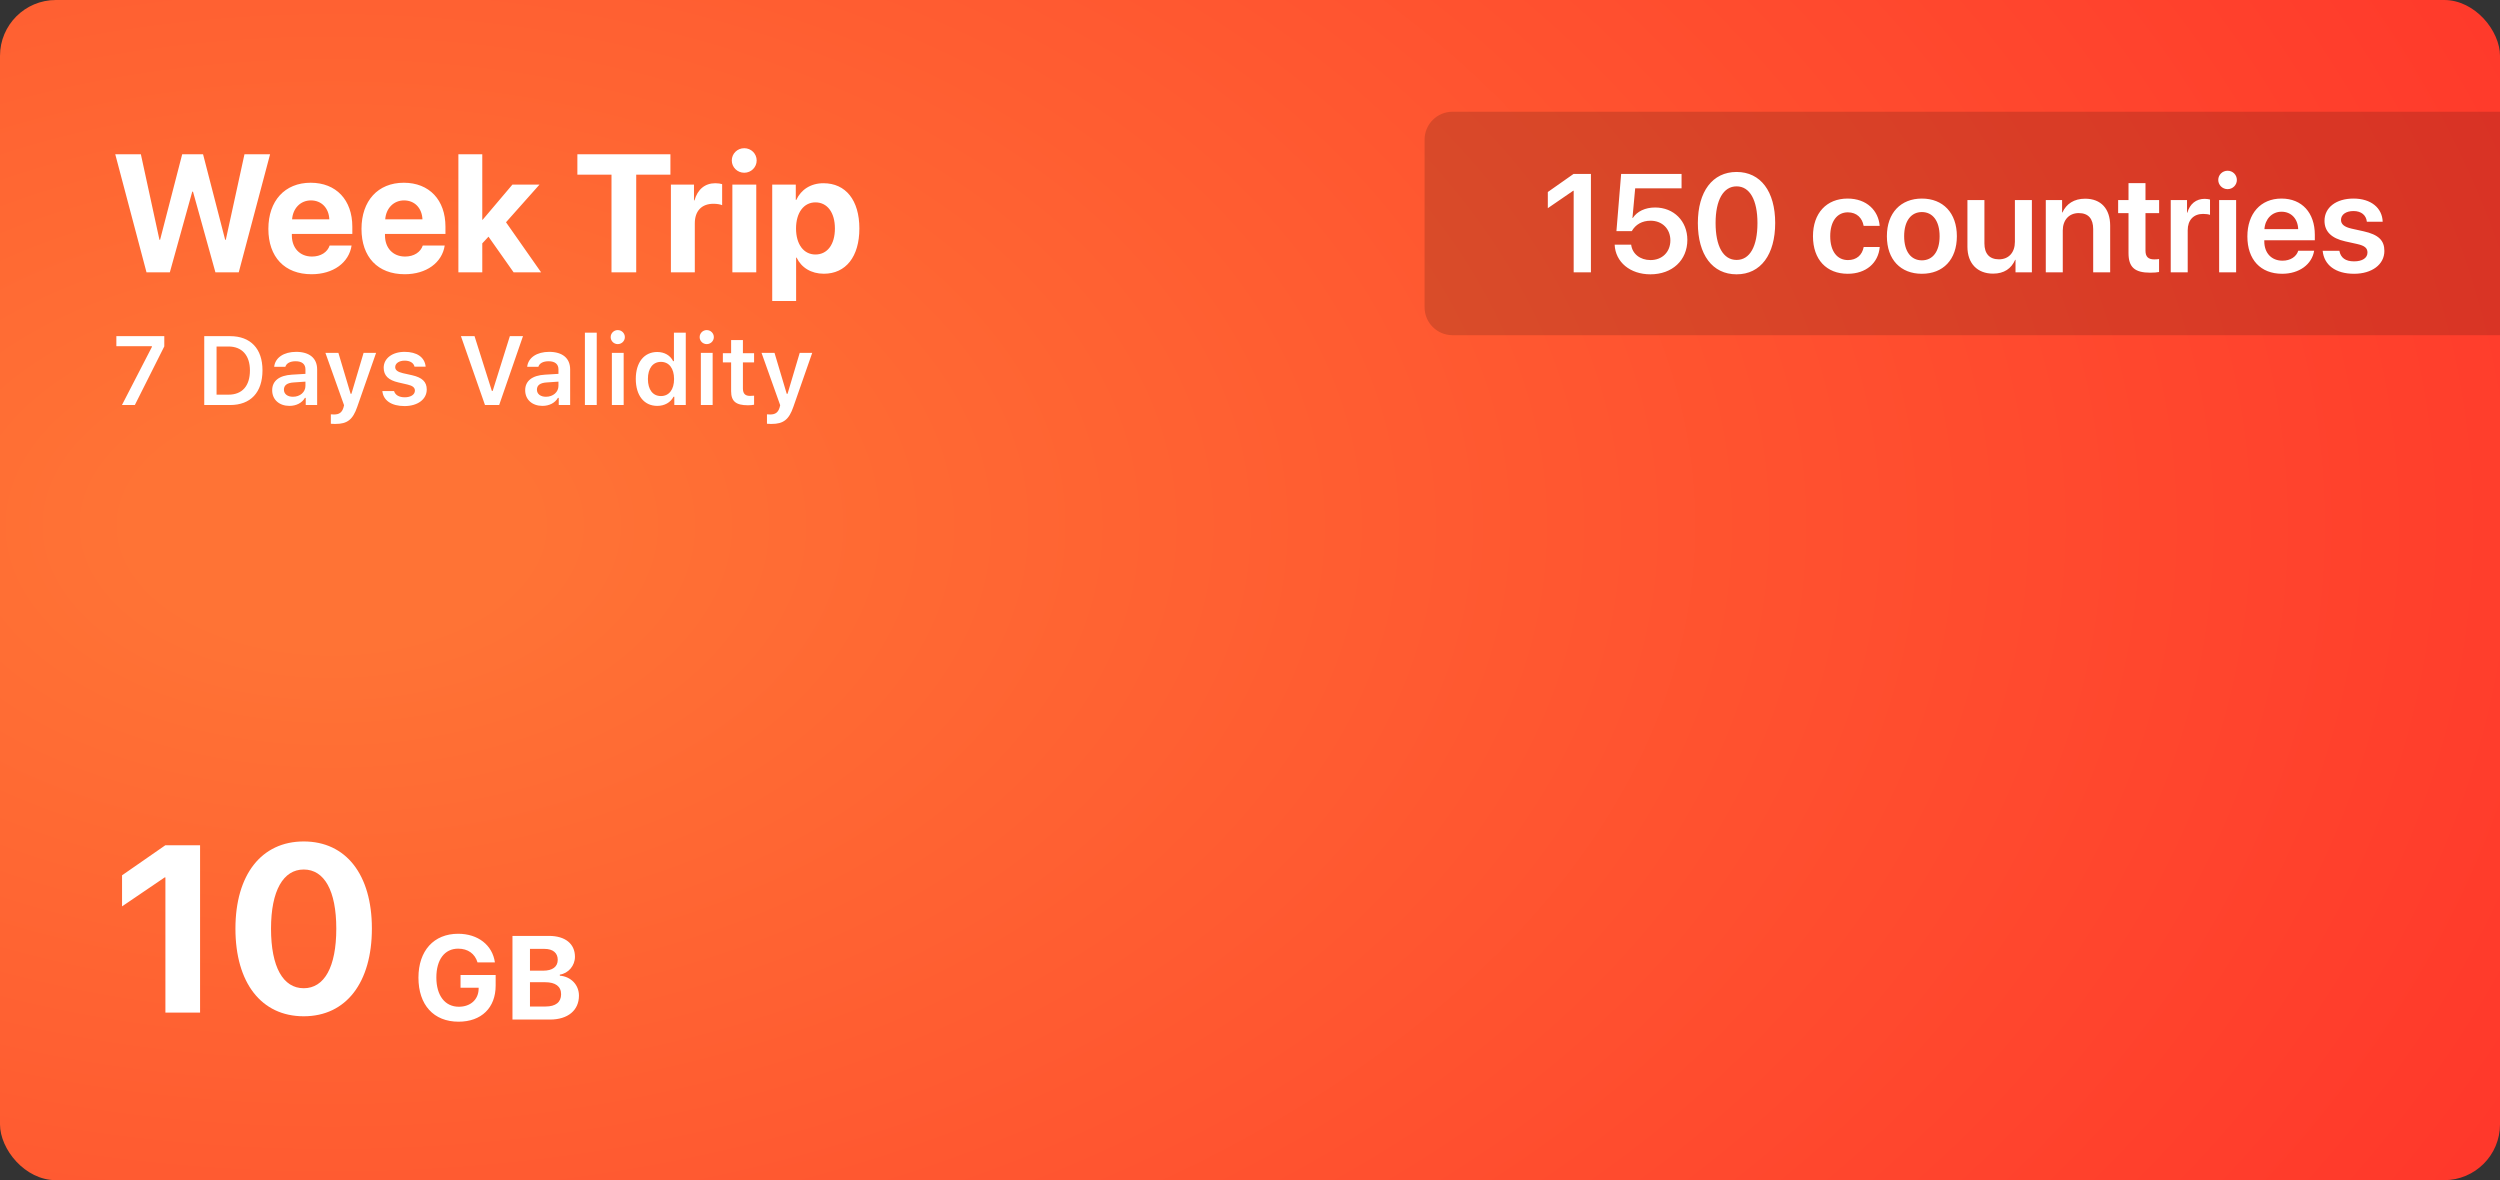<svg width="358" height="169" viewBox="0 0 358 169" fill="none" xmlns="http://www.w3.org/2000/svg">
<rect x="0" y="0" width="358" height="169" fill="#333333" stroke="none"/>
<g clip-path="url(#clip0_2012_1936)">
<rect width="358" height="169" rx="8" fill="url(#paint0_radial_2012_1936)"/>
<path d="M27.531 27.445L24.32 39H20.98L16.504 22.09H20.172L22.832 34.336H22.926L26.09 22.09H29.078L32.242 34.336H32.336L35.008 22.09H38.676L34.188 39H30.848L27.637 27.445H27.531ZM47.207 35.156H50.348C49.973 37.617 47.723 39.27 44.617 39.27C40.75 39.27 38.43 36.797 38.43 32.777C38.43 28.77 40.773 26.168 44.488 26.168C48.145 26.168 50.453 28.641 50.453 32.461V33.504H41.793V33.715C41.793 35.508 42.93 36.738 44.676 36.738C45.93 36.738 46.891 36.117 47.207 35.156ZM44.523 28.699C43.023 28.699 41.945 29.836 41.828 31.406H47.16C47.09 29.801 46.047 28.699 44.523 28.699ZM60.543 35.156H63.684C63.309 37.617 61.059 39.27 57.953 39.27C54.086 39.27 51.766 36.797 51.766 32.777C51.766 28.77 54.109 26.168 57.824 26.168C61.48 26.168 63.789 28.641 63.789 32.461V33.504H55.129V33.715C55.129 35.508 56.266 36.738 58.012 36.738C59.266 36.738 60.227 36.117 60.543 35.156ZM57.859 28.699C56.359 28.699 55.281 29.836 55.164 31.406H60.496C60.426 29.801 59.383 28.699 57.859 28.699ZM69.109 31.477L73.375 26.438H77.254L72.461 31.828L77.488 39H73.551L69.953 33.891L69.062 34.852V39H65.641V22.09H69.062V31.477H69.109ZM91.106 39H87.566V25.008H82.68V22.09H96.004V25.008H91.106V39ZM96.074 39V26.438H99.379V28.699H99.449C99.894 27.105 100.961 26.238 102.438 26.238C102.836 26.238 103.176 26.297 103.41 26.367V29.379C103.129 29.262 102.66 29.18 102.168 29.18C100.48 29.18 99.496 30.211 99.496 31.98V39H96.074ZM106.574 24.738C105.578 24.738 104.793 23.941 104.793 22.98C104.793 22.008 105.578 21.223 106.574 21.223C107.57 21.223 108.355 22.008 108.355 22.98C108.355 23.941 107.57 24.738 106.574 24.738ZM104.875 39V26.438H108.297V39H104.875ZM117.918 26.238C121.105 26.238 123.062 28.664 123.062 32.719C123.062 36.762 121.117 39.199 117.977 39.199C116.148 39.199 114.742 38.309 114.074 36.891H114.004V43.102H110.582V26.438H113.957V28.629H114.027C114.707 27.152 116.102 26.238 117.918 26.238ZM116.77 36.445C118.48 36.445 119.559 35.004 119.559 32.719C119.559 30.445 118.48 28.98 116.77 28.98C115.094 28.98 113.992 30.469 113.992 32.719C113.992 34.992 115.094 36.445 116.77 36.445Z" fill="white"/>
<path d="M17.463 58L21.749 49.688V49.578H16.663V48.136H23.526V49.605L19.309 58H17.463ZM29.248 48.136H32.946C35.879 48.136 37.588 49.927 37.588 53.023C37.588 56.188 35.899 58 32.946 58H29.248V48.136ZM31.012 49.619V56.517H32.714C34.676 56.517 35.79 55.273 35.79 53.051C35.79 50.877 34.648 49.619 32.714 49.619H31.012ZM41.45 58.123C40.008 58.123 38.976 57.248 38.976 55.881C38.976 54.541 39.994 53.755 41.812 53.652L43.74 53.536V52.894C43.74 52.148 43.248 51.731 42.332 51.731C41.553 51.731 41.02 52.012 40.862 52.524H39.263C39.399 51.219 40.637 50.385 42.414 50.385C44.335 50.385 45.415 51.315 45.415 52.894V58H43.781V56.975H43.665C43.248 57.699 42.428 58.123 41.45 58.123ZM41.949 56.817C42.975 56.817 43.74 56.148 43.74 55.259V54.65L42.052 54.767C41.102 54.828 40.657 55.177 40.657 55.799C40.657 56.441 41.197 56.817 41.949 56.817ZM48.047 60.707C47.944 60.707 47.486 60.7 47.377 60.68V59.333C47.473 59.347 47.726 59.353 47.842 59.353C48.56 59.353 48.963 59.08 49.182 58.376L49.27 58.027L46.598 50.528H48.457L50.207 56.394H50.323L52.066 50.528H53.857L51.157 58.26C50.522 60.099 49.722 60.707 48.047 60.707ZM54.944 52.661C54.944 51.321 56.175 50.385 57.938 50.385C59.716 50.385 60.83 51.164 60.953 52.511H59.36C59.237 51.984 58.738 51.643 57.945 51.643C57.173 51.643 56.592 52.019 56.592 52.572C56.592 52.996 56.947 53.263 57.699 53.44L59.019 53.734C60.447 54.062 61.11 54.671 61.11 55.772C61.11 57.2 59.791 58.15 57.925 58.15C56.059 58.15 54.883 57.344 54.753 55.997H56.428C56.592 56.551 57.118 56.893 57.966 56.893C58.82 56.893 59.415 56.503 59.415 55.935C59.415 55.512 59.094 55.238 58.383 55.074L57.057 54.767C55.621 54.438 54.944 53.782 54.944 52.661ZM71.481 58H69.45L66.005 48.136H67.953L70.435 55.983H70.551L73.012 48.136H74.892L71.481 58ZM77.681 58.123C76.238 58.123 75.206 57.248 75.206 55.881C75.206 54.541 76.225 53.755 78.043 53.652L79.971 53.536V52.894C79.971 52.148 79.478 51.731 78.562 51.731C77.783 51.731 77.25 52.012 77.093 52.524H75.493C75.63 51.219 76.867 50.385 78.644 50.385C80.565 50.385 81.645 51.315 81.645 52.894V58H80.012V56.975H79.895C79.478 57.699 78.658 58.123 77.681 58.123ZM78.18 56.817C79.205 56.817 79.971 56.148 79.971 55.259V54.65L78.282 54.767C77.332 54.828 76.888 55.177 76.888 55.799C76.888 56.441 77.428 56.817 78.18 56.817ZM83.758 58V47.637H85.453V58H83.758ZM88.461 49.277C87.907 49.277 87.449 48.833 87.449 48.273C87.449 47.719 87.907 47.268 88.461 47.268C89.022 47.268 89.48 47.719 89.48 48.273C89.48 48.833 89.022 49.277 88.461 49.277ZM87.62 58V50.528H89.309V58H87.62ZM94.121 58.123C92.228 58.123 91.045 56.633 91.045 54.261C91.045 51.895 92.234 50.405 94.121 50.405C95.147 50.405 95.994 50.898 96.391 51.718H96.507V47.637H98.202V58H96.561V56.817H96.445C96.022 57.638 95.16 58.123 94.121 58.123ZM94.647 51.82C93.492 51.82 92.781 52.743 92.781 54.268C92.781 55.799 93.485 56.715 94.647 56.715C95.816 56.715 96.527 55.785 96.527 54.268C96.527 52.757 95.81 51.82 94.647 51.82ZM101.203 49.277C100.649 49.277 100.191 48.833 100.191 48.273C100.191 47.719 100.649 47.268 101.203 47.268C101.764 47.268 102.222 47.719 102.222 48.273C102.222 48.833 101.764 49.277 101.203 49.277ZM100.362 58V50.528H102.051V58H100.362ZM104.696 48.696H106.385V50.576H107.984V51.895H106.385V55.614C106.385 56.359 106.699 56.694 107.41 56.694C107.649 56.694 107.779 56.681 107.984 56.66V57.959C107.738 58.007 107.424 58.034 107.096 58.034C105.38 58.034 104.696 57.46 104.696 56.018V51.895H103.514V50.576H104.696V48.696ZM110.5 60.707C110.397 60.707 109.939 60.7 109.83 60.68V59.333C109.926 59.347 110.179 59.353 110.295 59.353C111.013 59.353 111.416 59.08 111.635 58.376L111.724 58.027L109.051 50.528H110.91L112.66 56.394H112.776L114.52 50.528H116.311L113.61 58.26C112.975 60.099 112.175 60.707 110.5 60.707Z" fill="white"/>
<path d="M23.686 145V125.643H23.587L17.477 129.793V125.344L23.67 121.044H28.65V145H23.686ZM43.492 145.531C37.416 145.531 33.714 140.733 33.714 132.98C33.714 125.244 37.449 120.496 43.492 120.496C49.535 120.496 53.254 125.228 53.254 132.964C53.254 140.7 49.568 145.531 43.492 145.531ZM43.492 141.514C46.447 141.514 48.157 138.476 48.157 132.98C48.157 127.519 46.431 124.514 43.492 124.514C40.57 124.514 38.81 127.535 38.81 132.98C38.81 138.476 40.537 141.514 43.492 141.514Z" fill="white"/>
<path d="M70.978 141.136C70.978 144.315 68.936 146.307 65.665 146.307C62.105 146.307 59.921 143.908 59.921 139.999C59.921 136.147 62.121 133.715 65.607 133.715C68.438 133.715 70.522 135.333 70.87 137.815H68.38C68.006 136.562 67.002 135.848 65.607 135.848C63.673 135.848 62.486 137.417 62.486 139.974C62.486 142.58 63.731 144.166 65.707 144.166C67.351 144.166 68.488 143.161 68.538 141.667L68.546 141.443H65.948V139.617H70.978V141.136ZM78.764 146H73.385V134.022H78.623C80.947 134.022 82.334 135.159 82.334 137.01C82.334 138.28 81.395 139.384 80.167 139.567V139.716C81.752 139.841 82.906 141.028 82.906 142.572C82.906 144.68 81.321 146 78.764 146ZM75.892 135.881V139.002H77.776C79.129 139.002 79.868 138.438 79.868 137.442C79.868 136.462 79.179 135.881 77.984 135.881H75.892ZM75.892 144.132H78.125C79.569 144.132 80.35 143.518 80.35 142.373C80.35 141.252 79.544 140.654 78.067 140.654H75.892V144.132Z" fill="white"/>
<path d="M204 20C204 17.791 205.791 16 208 16H358V48H208C205.791 48 204 46.209 204 44V20Z" fill="black" fill-opacity="0.15"/>
<path d="M225.35 39V27.311H225.291L221.648 29.811V27.496L225.33 24.908H227.82V39H225.35ZM236.336 39.283C233.436 39.283 231.326 37.535 231.219 35.035H233.582C233.738 36.353 234.871 37.242 236.355 37.242C238.035 37.242 239.197 36.08 239.197 34.42C239.197 32.77 238.025 31.607 236.365 31.607C235.154 31.607 234.207 32.145 233.67 33.102H231.473L232.146 24.908H240.799V26.969H234.158L233.768 31.217H233.816C234.432 30.27 235.594 29.713 237.01 29.713C239.695 29.713 241.629 31.666 241.629 34.352C241.629 37.272 239.461 39.283 236.336 39.283ZM248.68 39.283C245.203 39.283 243.133 36.461 243.133 31.939C243.133 27.438 245.223 24.625 248.68 24.625C252.127 24.625 254.207 27.418 254.207 31.93C254.207 36.441 252.146 39.283 248.68 39.283ZM248.68 37.223C250.584 37.223 251.668 35.279 251.668 31.939C251.668 28.639 250.564 26.686 248.68 26.686C246.785 26.686 245.672 28.648 245.672 31.93C245.672 35.27 246.766 37.223 248.68 37.223ZM269.168 32.34H266.873C266.678 31.236 265.906 30.406 264.607 30.406C263.074 30.406 262.088 31.695 262.088 33.824C262.088 35.992 263.084 37.242 264.627 37.242C265.857 37.242 266.658 36.539 266.883 35.367H269.178C268.982 37.682 267.195 39.205 264.598 39.205C261.57 39.205 259.617 37.184 259.617 33.824C259.617 30.514 261.57 28.434 264.578 28.434C267.312 28.434 269.002 30.162 269.168 32.34ZM275.213 39.205C272.176 39.205 270.203 37.184 270.203 33.824C270.203 30.484 272.195 28.434 275.213 28.434C278.23 28.434 280.223 30.475 280.223 33.824C280.223 37.184 278.25 39.205 275.213 39.205ZM275.213 37.281C276.756 37.281 277.752 36.031 277.752 33.824C277.752 31.627 276.756 30.367 275.213 30.367C273.68 30.367 272.674 31.627 272.674 33.824C272.674 36.031 273.67 37.281 275.213 37.281ZM290.965 28.648V39H288.621V37.203H288.572C288.025 38.463 286.98 39.185 285.408 39.185C283.162 39.185 281.736 37.73 281.736 35.338V28.648H284.168V34.85C284.168 36.334 284.891 37.135 286.258 37.135C287.664 37.135 288.533 36.139 288.533 34.635V28.648H290.965ZM292.957 39V28.648H295.291V30.426H295.34C295.896 29.195 297 28.453 298.592 28.453C300.877 28.453 302.176 29.918 302.176 32.31V39H299.744V32.799C299.744 31.334 299.061 30.514 297.674 30.514C296.277 30.514 295.389 31.52 295.389 33.004V39H292.957ZM304.803 26.227H307.234V28.648H309.188V30.523H307.234V35.904C307.234 36.754 307.625 37.145 308.484 37.145C308.709 37.145 309.021 37.125 309.178 37.096V38.951C308.914 39.01 308.436 39.049 307.918 39.049C305.682 39.049 304.803 38.258 304.803 36.246V30.523H303.318V28.648H304.803V26.227ZM310.848 39V28.648H313.182V30.455H313.23C313.582 29.195 314.49 28.473 315.711 28.473C316.023 28.473 316.297 28.531 316.473 28.57V30.768C316.268 30.689 315.896 30.631 315.486 30.631C314.109 30.631 313.279 31.52 313.279 32.975V39H310.848ZM318.992 27.086C318.25 27.086 317.654 26.49 317.654 25.768C317.654 25.035 318.25 24.449 318.992 24.449C319.734 24.449 320.32 25.035 320.32 25.768C320.32 26.49 319.734 27.086 318.992 27.086ZM317.781 39V28.648H320.213V39H317.781ZM329.109 35.904H331.385C331.072 37.857 329.256 39.205 326.805 39.205C323.699 39.205 321.824 37.164 321.824 33.863C321.824 30.592 323.719 28.434 326.707 28.434C329.646 28.434 331.482 30.475 331.482 33.619V34.41H324.246V34.557C324.246 36.217 325.262 37.33 326.854 37.33C327.986 37.33 328.846 36.764 329.109 35.904ZM326.717 30.318C325.35 30.318 324.363 31.363 324.266 32.809H329.1C329.051 31.344 328.113 30.318 326.717 30.318ZM332.869 31.617C332.869 29.723 334.52 28.434 337.02 28.434C339.539 28.434 341.141 29.791 341.199 31.754H338.934C338.836 30.816 338.143 30.221 337.02 30.221C335.945 30.221 335.232 30.729 335.232 31.49C335.232 32.086 335.662 32.496 336.746 32.74L338.465 33.121C340.613 33.6 341.443 34.43 341.443 35.934C341.443 37.887 339.646 39.205 337.107 39.205C334.402 39.205 332.801 37.916 332.605 35.914H334.998C335.184 36.92 335.877 37.428 337.107 37.428C338.289 37.428 339.021 36.94 339.021 36.168C339.021 35.543 338.65 35.191 337.566 34.947L335.848 34.566C333.865 34.127 332.869 33.15 332.869 31.617Z" fill="white"/>
</g>
<defs>
<radialGradient id="paint0_radial_2012_1936" cx="0" cy="0" r="1" gradientUnits="userSpaceOnUse" gradientTransform="translate(45.189 76.181) rotate(-0.423) scale(415.046 248.444)">
<stop offset="0.069" stop-color="#FF7335"/>
<stop offset="0.888" stop-color="#FF342A"/>
</radialGradient>
<clipPath id="clip0_2012_1936">
<rect width="358" height="169" rx="8" fill="white"/>
</clipPath>
</defs>
</svg>
